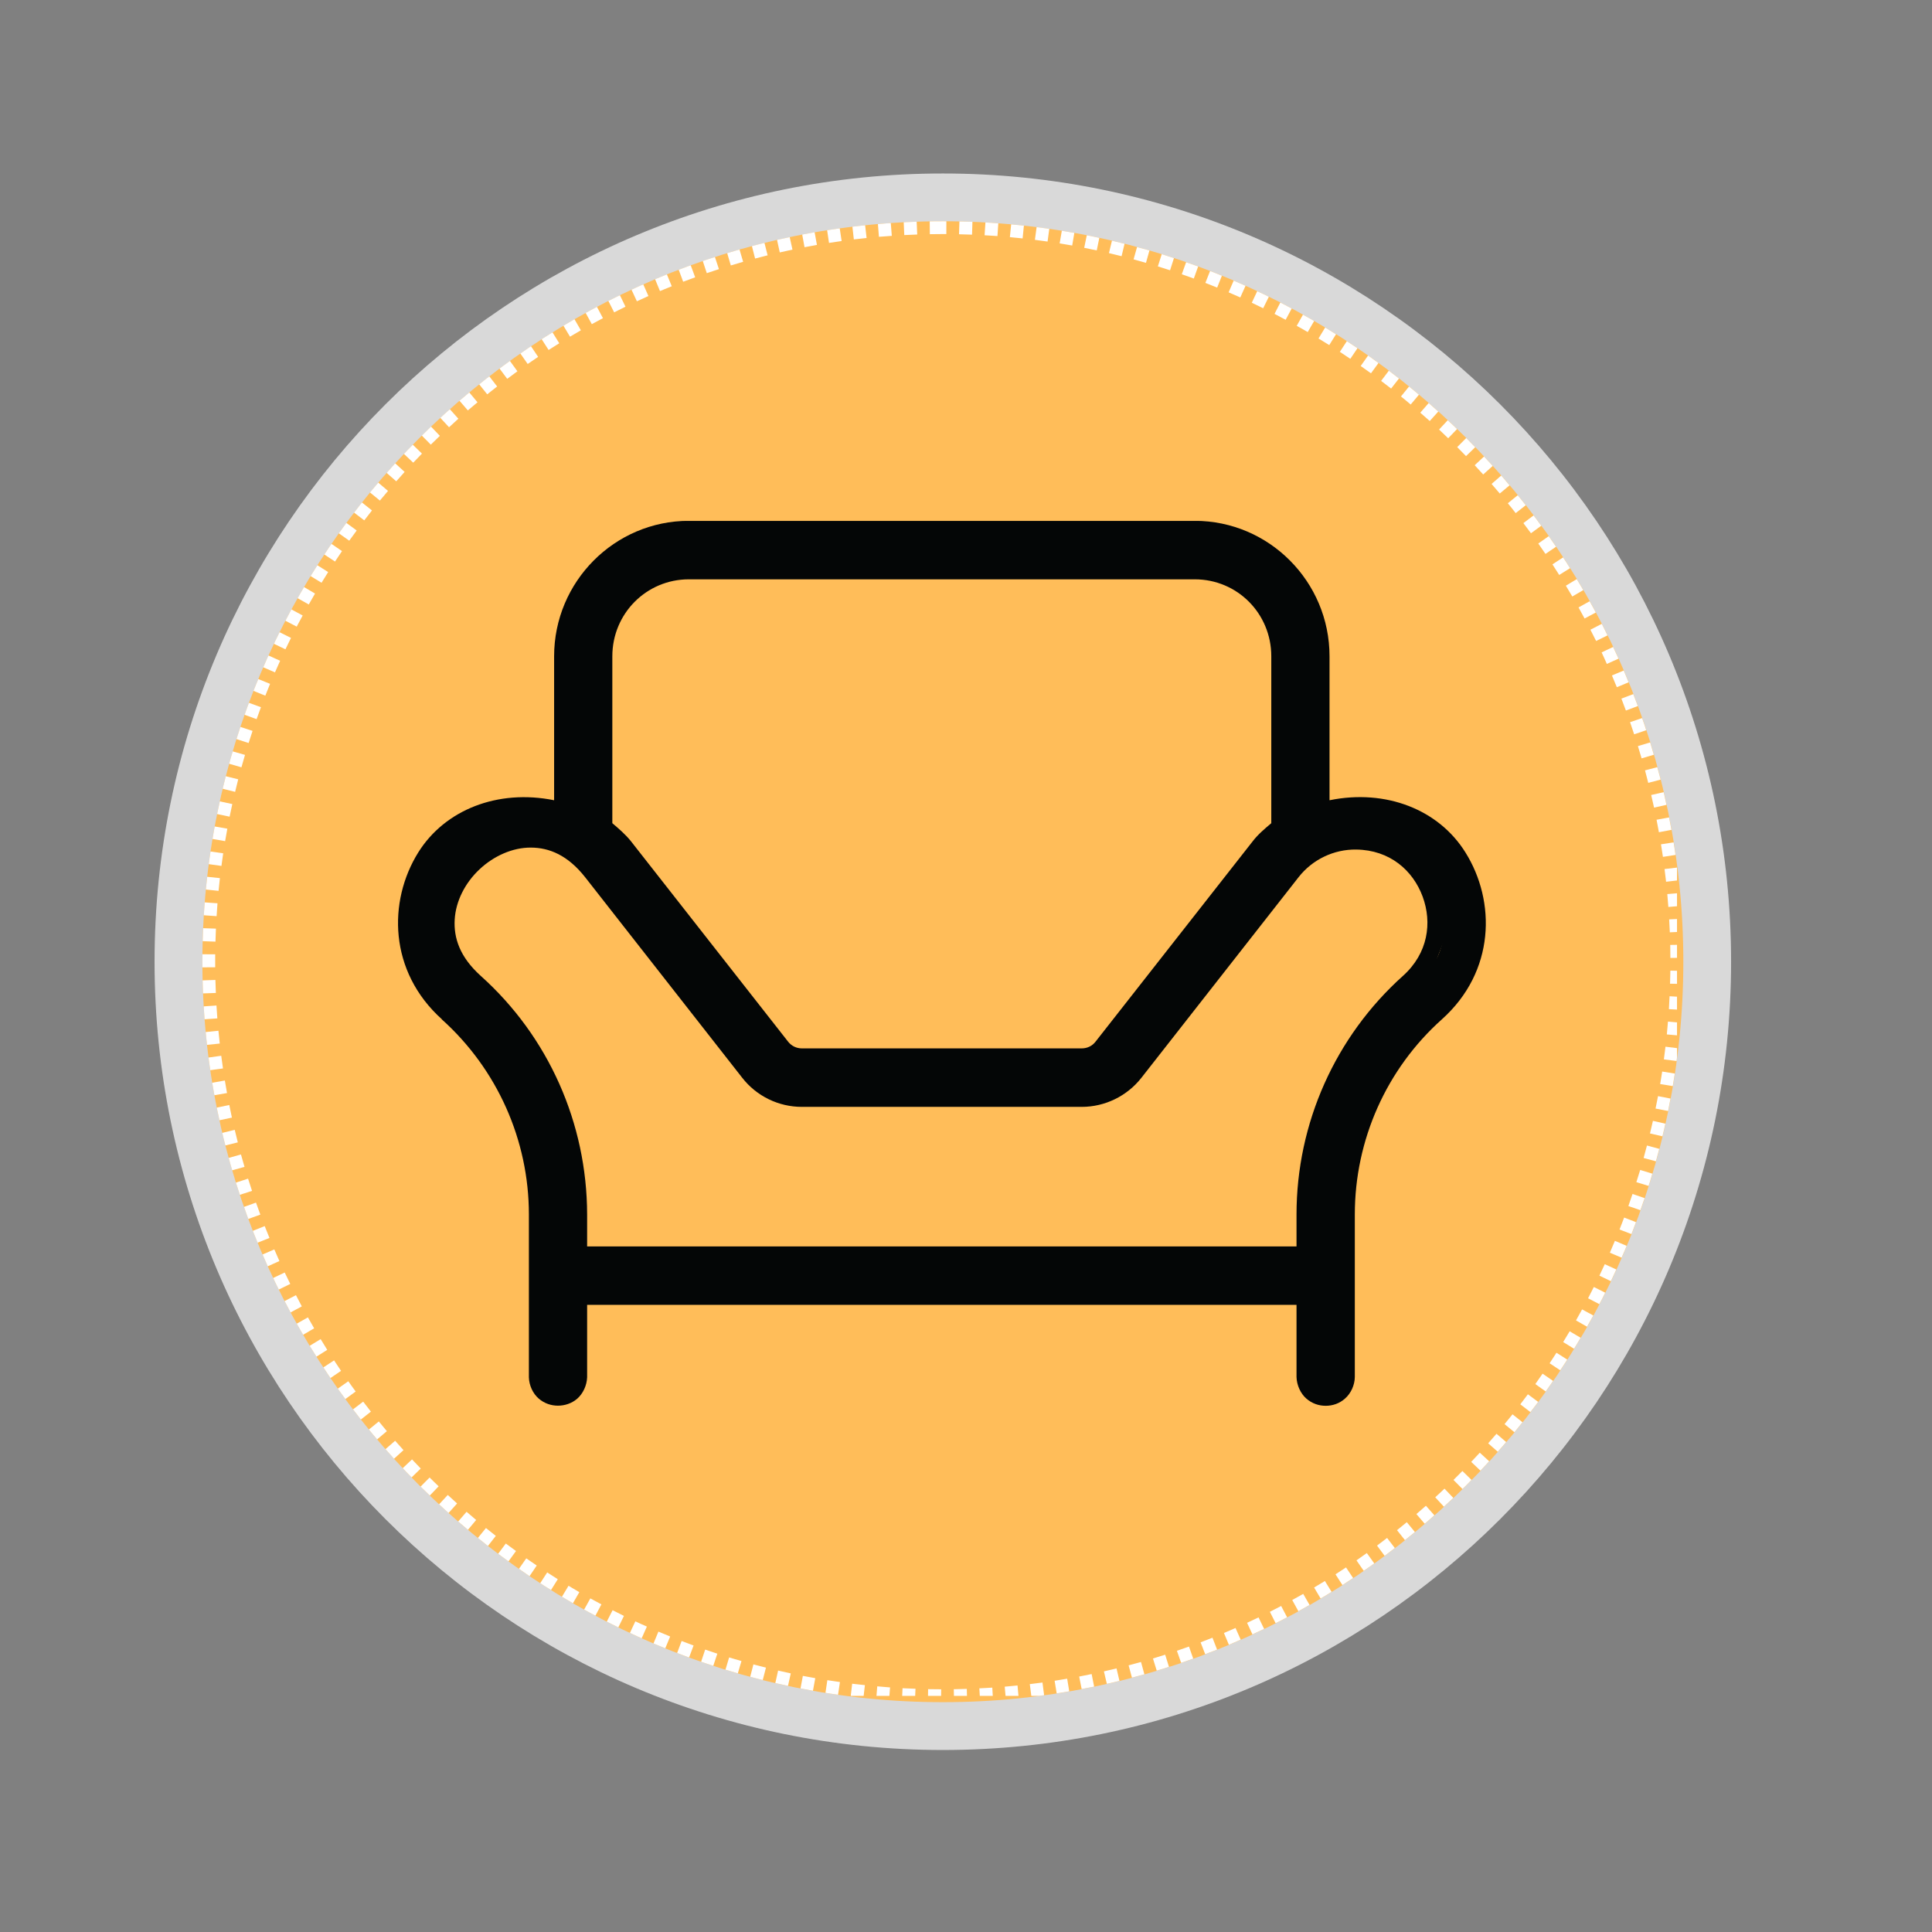 <?xml version="1.0" encoding="UTF-8"?>
<svg xmlns="http://www.w3.org/2000/svg" xmlns:xlink="http://www.w3.org/1999/xlink" width="150" zoomAndPan="magnify" viewBox="0 0 112.5 112.5" height="150" preserveAspectRatio="xMidYMid meet" version="1.0">
  <rect x="0" y="0" width="112.5" height="112.5" fill="#808080" stroke="none"/>
  <defs>
    <clipPath id="2fc91c38d2">
      <path d="M 9 10.102 L 100.801 10.102 L 100.801 101.902 L 9 101.902 Z M 9 10.102 " clip-rule="nonzero"></path>
    </clipPath>
    <clipPath id="8ab318bdfd">
      <path d="M 54.902 10.102 C 29.551 10.102 9 30.652 9 56 C 9 81.352 29.551 101.902 54.902 101.902 C 80.25 101.902 100.801 81.352 100.801 56 C 100.801 30.652 80.25 10.102 54.902 10.102 Z M 54.902 10.102 " clip-rule="nonzero"></path>
    </clipPath>
    <clipPath id="e55b3d23d3">
      <path d="M 11.785 12.883 L 98.02 12.883 L 98.02 99.117 L 11.785 99.117 Z M 11.785 12.883 " clip-rule="nonzero"></path>
    </clipPath>
    <clipPath id="82ef9eb327">
      <path d="M 54.902 12.883 C 31.09 12.883 11.785 32.188 11.785 56 C 11.785 79.812 31.09 99.117 54.902 99.117 C 78.715 99.117 98.02 79.812 98.02 56 C 98.02 32.188 78.715 12.883 54.902 12.883 Z M 54.902 12.883 " clip-rule="nonzero"></path>
    </clipPath>
    <clipPath id="0f4d2498ca">
      <path d="M 11.785 12.883 L 97.652 12.883 L 97.652 98.75 L 11.785 98.75 Z M 11.785 12.883 " clip-rule="nonzero"></path>
    </clipPath>
    <clipPath id="b62c4f97a7">
      <path d="M 54.898 12.883 C 31.086 12.883 11.785 32.188 11.785 56 C 11.785 79.809 31.086 99.113 54.898 99.113 C 78.711 99.113 98.012 79.809 98.012 56 C 98.012 32.188 78.711 12.883 54.898 12.883 Z M 54.898 12.883 " clip-rule="nonzero"></path>
    </clipPath>
    <clipPath id="c8430ba0fd">
      <path d="M 23.176 30.332 L 86.52 30.332 L 86.52 81.859 L 23.176 81.859 Z M 23.176 30.332 " clip-rule="nonzero"></path>
    </clipPath>
  </defs>
  <g clip-path="url(#2fc91c38d2)">
    <g clip-path="url(#8ab318bdfd)">
      <path fill="#d9d9d9" d="M 9 10.102 L 100.801 10.102 L 100.801 101.902 L 9 101.902 Z M 9 10.102 " fill-opacity="1" fill-rule="nonzero"></path>
    </g>
  </g>
  <g clip-path="url(#e55b3d23d3)">
    <g clip-path="url(#82ef9eb327)">
      <path fill="#ffbd59" d="M 11.785 12.883 L 98.02 12.883 L 98.02 99.117 L 11.785 99.117 Z M 11.785 12.883 " fill-opacity="1" fill-rule="nonzero"></path>
    </g>
  </g>
  <g clip-path="url(#0f4d2498ca)">
    <g clip-path="url(#b62c4f97a7)">
      <path fill="#ffffff" d="M 53.41 13.656 L 52.656 13.688 L 52.59 12.195 L 53.344 12.164 Z M 51.93 13.734 L 51.18 13.789 L 51.062 12.301 L 51.812 12.242 Z M 50.461 13.859 L 49.719 13.941 L 49.551 12.461 L 50.293 12.375 Z M 49.008 14.035 L 48.273 14.145 L 48.055 12.668 L 48.789 12.559 Z M 47.57 14.262 L 46.848 14.395 L 46.578 12.926 L 47.301 12.793 Z M 46.145 14.535 L 45.406 14.699 L 45.086 13.238 L 45.824 13.078 Z M 44.699 14.867 L 43.969 15.055 L 43.598 13.605 L 44.328 13.418 Z M 43.273 15.246 L 42.555 15.457 L 42.133 14.023 L 42.852 13.812 Z M 41.863 15.672 L 41.156 15.906 L 40.688 14.492 L 41.395 14.254 Z M 40.48 16.148 L 39.781 16.406 L 39.262 15.008 L 39.961 14.746 Z M 39.117 16.668 L 38.43 16.949 L 37.863 15.566 L 38.547 15.285 Z M 37.758 17.238 C 37.535 17.34 37.309 17.441 37.086 17.543 L 36.457 16.191 C 36.691 16.082 36.922 15.977 37.156 15.875 Z M 36.422 17.859 C 36.199 17.969 35.98 18.078 35.762 18.188 L 35.086 16.855 C 35.312 16.742 35.539 16.629 35.77 16.516 Z M 35.109 18.527 C 34.891 18.641 34.676 18.758 34.461 18.875 L 33.742 17.566 C 33.965 17.445 34.188 17.324 34.41 17.207 Z M 33.824 19.234 C 33.609 19.355 33.398 19.48 33.191 19.605 L 32.426 18.324 C 32.641 18.195 32.859 18.066 33.078 17.941 Z M 32.566 19.988 C 32.355 20.117 32.152 20.246 31.945 20.379 L 31.137 19.125 C 31.348 18.988 31.562 18.852 31.777 18.719 Z M 31.336 20.781 C 31.133 20.918 30.93 21.055 30.727 21.195 L 29.875 19.973 C 30.082 19.824 30.293 19.684 30.504 19.543 Z M 30.129 21.621 C 29.93 21.766 29.73 21.91 29.535 22.059 L 28.641 20.863 C 28.844 20.711 29.047 20.559 29.254 20.41 Z M 28.949 22.504 C 28.758 22.652 28.562 22.805 28.371 22.961 L 27.438 21.797 C 27.637 21.637 27.832 21.48 28.035 21.324 Z M 27.805 23.426 C 27.617 23.582 27.43 23.738 27.242 23.898 L 26.27 22.77 C 26.461 22.602 26.652 22.438 26.848 22.277 Z M 26.691 24.383 C 26.508 24.547 26.328 24.711 26.148 24.879 L 25.133 23.781 C 25.32 23.609 25.508 23.438 25.695 23.27 Z M 25.613 25.379 C 25.438 25.551 25.262 25.719 25.086 25.891 L 24.035 24.832 C 24.215 24.652 24.398 24.477 24.582 24.301 Z M 24.57 26.414 C 24.398 26.59 24.23 26.766 24.062 26.941 L 22.977 25.918 C 23.148 25.734 23.324 25.551 23.5 25.371 Z M 23.562 27.48 C 23.398 27.664 23.234 27.844 23.074 28.027 L 21.953 27.043 C 22.121 26.852 22.289 26.664 22.461 26.477 Z M 22.594 28.586 C 22.434 28.77 22.277 28.961 22.121 29.148 L 20.969 28.203 C 21.129 28.004 21.289 27.812 21.453 27.617 Z M 21.66 29.723 C 21.508 29.914 21.359 30.105 21.211 30.301 L 20.023 29.395 C 20.176 29.191 20.332 28.992 20.492 28.793 Z M 20.77 30.891 C 20.625 31.086 20.48 31.285 20.336 31.484 L 19.121 30.621 C 19.266 30.414 19.414 30.207 19.566 30.004 Z M 19.914 32.09 C 19.777 32.293 19.641 32.492 19.508 32.699 L 18.262 31.875 C 18.398 31.664 18.539 31.453 18.684 31.246 Z M 19.109 33.312 C 18.977 33.52 18.848 33.727 18.723 33.934 L 17.449 33.156 C 17.578 32.938 17.715 32.727 17.848 32.512 Z M 18.344 34.562 C 18.223 34.773 18.098 34.984 17.98 35.199 L 16.68 34.465 C 16.805 34.242 16.93 34.023 17.059 33.805 Z M 17.625 35.84 C 17.508 36.055 17.391 36.273 17.277 36.488 L 15.953 35.801 C 16.07 35.574 16.191 35.352 16.309 35.129 Z M 16.945 37.145 C 16.836 37.367 16.727 37.586 16.621 37.809 L 15.273 37.164 C 15.383 36.938 15.496 36.707 15.609 36.48 Z M 16.312 38.477 C 16.211 38.699 16.109 38.926 16.012 39.152 L 14.641 38.559 C 14.742 38.324 14.848 38.09 14.953 37.859 Z M 15.727 39.82 L 15.449 40.508 L 14.066 39.949 L 14.344 39.262 Z M 15.195 41.18 L 14.941 41.875 L 13.535 41.367 L 13.789 40.668 Z M 14.707 42.559 L 14.477 43.266 L 13.055 42.805 L 13.285 42.098 Z M 14.266 43.957 L 14.059 44.68 L 12.625 44.266 L 12.828 43.547 Z M 13.871 45.379 L 13.691 46.109 L 12.242 45.75 L 12.422 45.02 Z M 13.527 46.82 L 13.371 47.555 L 11.91 47.246 L 12.066 46.508 Z M 13.238 48.254 L 13.109 48.98 L 11.637 48.723 L 11.766 47.996 Z M 12.996 49.688 L 12.895 50.422 L 11.414 50.215 L 11.52 49.477 Z M 12.805 51.133 L 12.727 51.875 L 11.242 51.719 L 11.32 50.977 Z M 12.664 52.598 L 12.613 53.348 L 11.121 53.242 L 11.176 52.492 Z M 12.574 54.074 L 12.547 54.832 L 11.055 54.777 L 11.082 54.023 Z M 12.531 55.57 L 12.531 56.324 L 11.039 56.332 L 11.035 55.996 L 11.039 55.562 Z M 12.543 57.062 L 12.57 57.82 L 11.074 57.871 L 11.051 57.113 Z M 12.605 58.551 L 12.656 59.301 L 11.168 59.402 L 11.117 58.652 Z M 12.719 60.02 L 12.797 60.766 L 11.309 60.918 L 11.234 60.172 Z M 12.883 61.477 L 12.984 62.215 L 11.504 62.418 L 11.402 61.684 Z M 13.094 62.918 L 13.219 63.648 L 11.746 63.902 L 11.621 63.176 Z M 13.352 64.344 L 13.504 65.078 L 12.043 65.387 L 11.891 64.648 Z M 13.668 65.789 L 13.848 66.52 L 12.398 66.879 L 12.219 66.148 Z M 14.031 67.223 L 14.238 67.945 L 12.801 68.352 L 12.598 67.629 Z M 14.445 68.633 L 14.676 69.344 L 13.254 69.805 L 13.023 69.094 Z M 14.906 70.027 L 15.16 70.727 L 13.754 71.234 L 13.504 70.531 Z M 15.414 71.395 L 15.691 72.086 L 14.305 72.641 L 14.027 71.949 Z M 15.973 72.754 C 16.07 72.98 16.168 73.203 16.27 73.43 L 14.91 74.043 C 14.805 73.812 14.703 73.578 14.602 73.344 Z M 16.578 74.098 C 16.684 74.32 16.793 74.543 16.902 74.762 L 15.562 75.422 C 15.449 75.195 15.34 74.969 15.23 74.738 Z M 17.234 75.418 C 17.344 75.637 17.461 75.852 17.574 76.07 L 16.262 76.777 C 16.141 76.555 16.023 76.328 15.906 76.105 Z M 17.93 76.711 C 18.051 76.926 18.172 77.137 18.293 77.348 L 17.004 78.102 C 16.879 77.883 16.75 77.664 16.629 77.441 Z M 18.672 77.977 C 18.797 78.188 18.926 78.395 19.055 78.602 L 17.793 79.398 C 17.66 79.184 17.523 78.969 17.395 78.754 Z M 19.453 79.215 C 19.586 79.422 19.723 79.621 19.859 79.824 L 18.625 80.664 C 18.484 80.457 18.344 80.246 18.203 80.035 Z M 20.281 80.43 C 20.422 80.629 20.562 80.828 20.711 81.027 L 19.504 81.91 C 19.355 81.707 19.207 81.5 19.059 81.293 Z M 21.148 81.617 C 21.297 81.812 21.449 82.004 21.598 82.199 L 20.426 83.121 C 20.27 82.922 20.113 82.723 19.961 82.52 Z M 22.059 82.77 C 22.215 82.961 22.371 83.148 22.527 83.336 L 21.387 84.301 C 21.223 84.105 21.062 83.91 20.902 83.715 Z M 23.008 83.895 C 23.168 84.078 23.332 84.258 23.496 84.441 L 22.391 85.445 C 22.219 85.258 22.051 85.066 21.883 84.875 Z M 23.992 84.98 C 24.16 85.16 24.328 85.336 24.5 85.512 L 23.43 86.551 C 23.254 86.371 23.078 86.188 22.906 86.004 Z M 25.016 86.035 C 25.191 86.207 25.363 86.379 25.543 86.547 L 24.508 87.625 C 24.324 87.449 24.145 87.27 23.965 87.094 Z M 26.074 87.051 C 26.254 87.219 26.434 87.383 26.617 87.547 L 25.621 88.656 C 25.43 88.488 25.246 88.316 25.059 88.145 Z M 27.168 88.031 C 27.352 88.191 27.539 88.352 27.727 88.508 L 26.77 89.652 C 26.574 89.492 26.383 89.328 26.191 89.16 Z M 28.297 88.977 C 28.484 89.129 28.676 89.281 28.871 89.434 L 27.953 90.609 C 27.754 90.453 27.555 90.297 27.355 90.137 Z M 29.453 89.879 C 29.652 90.027 29.848 90.172 30.047 90.316 L 29.168 91.523 C 28.965 91.375 28.758 91.227 28.559 91.074 Z M 30.645 90.742 C 30.848 90.883 31.051 91.023 31.254 91.16 L 30.418 92.398 C 30.207 92.258 30 92.113 29.789 91.965 Z M 31.863 91.562 C 32.066 91.695 32.273 91.828 32.48 91.957 L 31.688 93.223 C 31.473 93.09 31.262 92.953 31.051 92.816 Z M 33.105 92.34 C 33.312 92.465 33.523 92.59 33.734 92.711 L 32.988 94.004 C 32.77 93.879 32.551 93.75 32.336 93.621 Z M 34.375 93.074 C 34.59 93.191 34.805 93.309 35.02 93.422 L 34.32 94.742 C 34.094 94.621 33.871 94.5 33.652 94.379 Z M 35.672 93.762 C 35.891 93.875 36.109 93.984 36.332 94.094 L 35.676 95.434 C 35.449 95.324 35.219 95.211 34.992 95.094 Z M 36.996 94.41 C 37.219 94.516 37.441 94.617 37.668 94.715 L 37.059 96.082 C 36.828 95.977 36.594 95.871 36.363 95.762 Z M 38.34 95.008 L 39.023 95.293 L 38.453 96.672 L 37.766 96.387 Z M 39.691 95.555 L 40.387 95.816 L 39.863 97.215 L 39.168 96.953 Z M 41.062 96.055 L 41.77 96.293 L 41.297 97.711 L 40.59 97.473 Z M 42.457 96.512 L 43.176 96.723 L 42.75 98.156 L 42.031 97.941 Z M 43.871 96.918 L 44.602 97.105 L 44.227 98.551 L 43.496 98.363 Z M 45.309 97.277 L 46.047 97.441 L 45.723 98.898 L 44.984 98.734 Z M 46.75 97.586 L 47.473 97.719 L 47.203 99.188 L 46.477 99.051 Z M 48.176 97.836 L 48.91 97.945 L 48.688 99.422 L 47.957 99.312 Z M 49.621 98.043 L 50.363 98.125 L 50.191 99.609 L 49.449 99.523 Z M 51.082 98.195 L 51.828 98.258 L 51.707 99.746 L 50.961 99.688 Z M 52.555 98.305 L 53.309 98.336 L 53.242 99.828 L 52.484 99.793 Z M 54.043 98.359 L 54.805 98.367 L 54.785 99.859 L 54.023 99.852 Z M 55.539 98.363 L 56.297 98.344 L 56.332 99.836 L 55.574 99.855 Z M 57.027 98.312 L 57.781 98.27 L 57.867 99.762 L 57.117 99.805 Z M 58.504 98.215 L 59.25 98.145 L 59.387 99.633 L 58.641 99.703 Z M 59.965 98.066 L 60.703 97.973 L 60.895 99.453 L 60.156 99.547 Z M 61.41 97.871 L 62.141 97.75 L 62.383 99.223 L 61.652 99.344 Z M 62.84 97.625 L 63.566 97.48 L 63.859 98.945 L 63.133 99.09 Z M 64.281 97.324 L 65.016 97.152 L 65.355 98.605 L 64.621 98.777 Z M 65.719 96.973 L 66.441 96.777 L 66.836 98.215 L 66.109 98.414 Z M 67.137 96.574 L 67.848 96.352 L 68.293 97.777 L 67.578 98 Z M 68.531 96.125 L 69.234 95.879 L 69.73 97.289 L 69.027 97.535 Z M 69.91 95.633 L 70.602 95.363 L 71.141 96.754 L 70.449 97.023 Z M 71.27 95.09 C 71.496 94.992 71.723 94.898 71.945 94.797 L 72.547 96.164 C 72.316 96.266 72.082 96.367 71.848 96.465 Z M 72.617 94.496 C 72.844 94.391 73.062 94.285 73.285 94.18 L 73.934 95.523 C 73.707 95.637 73.477 95.746 73.246 95.852 Z M 73.945 93.855 C 74.164 93.742 74.383 93.633 74.602 93.516 L 75.297 94.84 C 75.07 94.957 74.844 95.074 74.617 95.188 Z M 75.246 93.168 C 75.461 93.051 75.676 92.934 75.887 92.812 L 76.629 94.109 C 76.41 94.234 76.188 94.355 75.965 94.48 Z M 76.52 92.441 C 76.73 92.316 76.941 92.191 77.148 92.062 L 77.934 93.332 C 77.719 93.465 77.5 93.598 77.285 93.727 Z M 77.766 91.672 C 77.973 91.539 78.176 91.406 78.379 91.27 L 79.207 92.512 C 79 92.652 78.785 92.793 78.574 92.926 Z M 78.988 90.859 C 79.188 90.719 79.391 90.578 79.59 90.434 L 80.461 91.645 C 80.254 91.793 80.047 91.941 79.836 92.086 Z M 80.184 90 C 80.379 89.852 80.574 89.703 80.77 89.555 L 81.68 90.738 C 81.48 90.891 81.277 91.043 81.074 91.195 Z M 81.348 89.102 C 81.539 88.945 81.727 88.793 81.918 88.637 L 82.867 89.785 C 82.672 89.949 82.477 90.109 82.277 90.266 Z M 82.477 88.164 C 82.664 88.004 82.848 87.844 83.031 87.68 L 84.023 88.797 C 83.832 88.965 83.641 89.133 83.449 89.297 Z M 83.574 87.188 C 83.754 87.023 83.934 86.855 84.113 86.684 L 85.141 87.766 C 84.957 87.941 84.773 88.113 84.586 88.285 Z M 84.637 86.176 C 84.812 86.004 84.984 85.828 85.156 85.656 L 86.223 86.699 C 86.047 86.883 85.867 87.059 85.688 87.238 Z M 85.668 85.125 C 85.836 84.949 86 84.77 86.168 84.59 L 87.27 85.598 C 87.098 85.785 86.926 85.969 86.75 86.152 Z M 86.656 84.043 C 86.82 83.859 86.98 83.676 87.141 83.488 L 88.273 84.457 C 88.109 84.648 87.945 84.84 87.777 85.031 Z M 87.609 82.926 C 87.766 82.734 87.922 82.547 88.074 82.355 L 89.242 83.285 C 89.086 83.48 88.926 83.68 88.766 83.875 Z M 88.527 81.773 C 88.676 81.582 88.824 81.387 88.969 81.188 L 90.168 82.078 C 90.02 82.281 89.867 82.484 89.711 82.684 Z M 89.402 80.594 C 89.543 80.395 89.684 80.191 89.824 79.988 L 91.055 80.836 C 90.91 81.047 90.766 81.254 90.617 81.461 Z M 90.234 79.383 C 90.371 79.18 90.504 78.973 90.633 78.77 L 91.895 79.574 C 91.758 79.785 91.621 79.996 91.48 80.207 Z M 91.023 78.148 C 91.152 77.941 91.277 77.73 91.402 77.52 L 92.688 78.281 C 92.559 78.496 92.43 78.715 92.297 78.93 Z M 91.77 76.887 C 91.891 76.672 92.008 76.457 92.125 76.246 L 93.438 76.957 C 93.316 77.18 93.191 77.402 93.066 77.625 Z M 92.473 75.598 C 92.586 75.379 92.699 75.16 92.809 74.941 L 94.141 75.609 C 94.027 75.836 93.914 76.062 93.797 76.289 Z M 93.133 74.281 C 93.238 74.059 93.34 73.836 93.445 73.613 L 94.801 74.234 C 94.695 74.465 94.59 74.695 94.477 74.926 Z M 93.742 72.945 L 94.035 72.254 L 95.41 72.84 L 95.117 73.527 Z M 94.305 71.594 L 94.574 70.898 L 95.965 71.438 L 95.699 72.129 Z M 94.82 70.227 L 95.062 69.523 L 96.473 70.012 L 96.23 70.715 Z M 95.285 68.836 L 95.508 68.125 L 96.934 68.562 L 96.715 69.277 Z M 95.707 67.43 L 95.902 66.703 L 97.344 67.094 L 97.148 67.816 Z M 96.078 66 L 96.25 65.266 L 97.707 65.602 L 97.535 66.336 Z M 96.402 64.551 L 96.547 63.828 L 98.012 64.113 L 97.871 64.836 Z M 96.672 63.125 L 96.789 62.395 L 98.262 62.633 L 98.145 63.363 Z M 96.887 61.688 L 96.98 60.949 L 98.461 61.133 L 98.371 61.875 Z M 97.059 60.234 L 97.125 59.488 L 98.613 59.621 L 98.547 60.367 Z M 97.18 58.762 L 97.219 58.012 L 98.711 58.094 L 98.668 58.848 Z M 97.246 57.281 L 97.266 56.52 L 98.758 56.551 L 98.742 57.309 Z M 97.266 55.781 L 97.258 55.023 L 98.75 55 L 98.758 55.762 Z M 97.234 54.289 L 97.195 53.535 L 98.688 53.465 L 98.727 54.219 Z M 97.148 52.812 L 97.086 52.062 L 98.574 51.938 L 98.637 52.688 Z M 97.016 51.344 L 96.926 50.605 L 98.41 50.43 L 98.496 51.172 Z M 96.832 49.895 L 96.719 49.164 L 98.195 48.938 L 98.309 49.668 Z M 96.598 48.461 L 96.461 47.734 L 97.93 47.461 L 98.066 48.184 Z M 96.316 47.027 L 96.148 46.293 L 97.605 45.965 L 97.773 46.703 Z M 95.977 45.586 L 95.789 44.859 L 97.23 44.48 L 97.422 45.207 Z M 95.59 44.16 L 95.375 43.445 L 96.809 43.016 L 97.023 43.734 Z M 95.156 42.758 L 94.918 42.051 L 96.332 41.574 L 96.57 42.281 Z M 94.676 41.375 L 94.414 40.68 L 95.812 40.152 L 96.074 40.848 Z M 94.148 40.016 L 93.863 39.332 L 95.242 38.754 L 95.527 39.441 Z M 93.566 38.66 C 93.469 38.434 93.363 38.211 93.262 37.988 L 94.613 37.355 C 94.719 37.586 94.828 37.816 94.93 38.047 Z M 92.941 37.324 C 92.832 37.105 92.723 36.887 92.609 36.668 L 93.938 35.984 C 94.055 36.211 94.168 36.438 94.281 36.668 Z M 92.27 36.016 C 92.152 35.801 92.035 35.586 91.918 35.371 L 93.219 34.645 C 93.344 34.867 93.465 35.086 93.586 35.312 Z M 91.555 34.734 C 91.43 34.523 91.305 34.312 91.18 34.105 L 92.457 33.332 C 92.586 33.547 92.715 33.766 92.844 33.984 Z M 90.793 33.48 C 90.664 33.273 90.531 33.07 90.398 32.863 L 91.648 32.047 C 91.789 32.258 91.926 32.473 92.059 32.688 Z M 89.992 32.254 C 89.855 32.051 89.719 31.852 89.574 31.648 L 90.797 30.789 C 90.941 30.996 91.086 31.207 91.23 31.418 Z M 89.148 31.051 C 89.004 30.852 88.855 30.656 88.707 30.461 L 89.898 29.559 C 90.051 29.762 90.203 29.965 90.352 30.172 Z M 88.258 29.879 C 88.109 29.684 87.957 29.492 87.801 29.305 L 88.961 28.363 C 89.121 28.559 89.277 28.758 89.434 28.957 Z M 87.332 28.738 C 87.176 28.551 87.016 28.363 86.855 28.18 L 87.98 27.199 C 88.148 27.391 88.312 27.582 88.477 27.777 Z M 86.367 27.629 C 86.203 27.449 86.039 27.27 85.871 27.09 L 86.965 26.07 C 87.137 26.254 87.309 26.441 87.477 26.629 Z M 85.367 26.559 C 85.195 26.379 85.023 26.207 84.852 26.035 L 85.906 24.977 C 86.086 25.156 86.266 25.336 86.441 25.52 Z M 84.328 25.52 C 84.152 25.348 83.973 25.18 83.797 25.012 L 84.812 23.922 C 85 24.094 85.184 24.27 85.363 24.445 Z M 83.254 24.516 C 83.074 24.352 82.891 24.191 82.703 24.031 L 83.684 22.902 C 83.875 23.07 84.066 23.238 84.254 23.406 Z M 82.145 23.555 C 81.957 23.395 81.77 23.238 81.578 23.086 L 82.52 21.926 C 82.719 22.086 82.914 22.246 83.105 22.41 Z M 81.004 22.625 C 80.812 22.477 80.617 22.324 80.422 22.18 L 81.324 20.988 C 81.527 21.141 81.727 21.293 81.926 21.449 Z M 79.832 21.738 C 79.633 21.594 79.434 21.453 79.234 21.312 L 80.094 20.09 C 80.301 20.234 80.508 20.383 80.711 20.531 Z M 78.629 20.895 C 78.426 20.758 78.223 20.621 78.02 20.488 L 78.836 19.238 C 79.047 19.375 79.254 19.516 79.465 19.656 Z M 77.402 20.094 C 77.195 19.965 76.988 19.836 76.777 19.711 L 77.551 18.43 C 77.766 18.562 77.98 18.695 78.195 18.828 Z M 76.148 19.336 C 75.938 19.211 75.723 19.09 75.508 18.973 L 76.238 17.668 C 76.457 17.793 76.68 17.918 76.898 18.043 Z M 74.863 18.621 C 74.648 18.504 74.434 18.391 74.215 18.277 L 74.895 16.949 C 75.121 17.066 75.348 17.184 75.57 17.305 Z M 73.555 17.949 C 73.336 17.84 73.113 17.734 72.891 17.629 L 73.527 16.277 C 73.758 16.387 73.984 16.496 74.215 16.609 Z M 72.223 17.32 C 71.996 17.223 71.77 17.121 71.543 17.023 L 72.133 15.652 C 72.367 15.754 72.602 15.855 72.832 15.961 Z M 70.875 16.746 L 70.188 16.473 L 70.738 15.086 L 71.43 15.359 Z M 69.516 16.219 L 68.816 15.969 L 69.32 14.562 L 70.02 14.812 Z M 68.133 15.738 L 67.422 15.512 L 67.875 14.09 L 68.586 14.316 Z M 66.73 15.305 L 66.008 15.102 L 66.414 13.664 L 67.133 13.867 Z M 65.309 14.918 L 64.574 14.738 L 64.926 13.289 L 65.66 13.465 Z M 63.863 14.582 L 63.133 14.43 L 63.434 12.965 L 64.164 13.117 Z M 62.434 14.297 L 61.703 14.172 L 61.957 12.703 L 62.684 12.824 Z M 61 14.066 L 60.262 13.965 L 60.461 12.488 L 61.199 12.586 Z M 59.547 13.883 L 58.805 13.809 L 58.953 12.32 L 59.695 12.395 Z M 58.082 13.746 L 57.332 13.699 L 57.43 12.207 L 58.18 12.258 Z M 56.602 13.664 L 55.844 13.641 L 55.891 12.148 L 56.648 12.172 Z M 55.105 13.629 L 54.898 13.629 L 54.145 13.637 L 54.129 12.145 L 54.898 12.137 L 55.109 12.137 Z M 55.105 13.629 " fill-opacity="1" fill-rule="nonzero"></path>
    </g>
  </g>
  <path fill="#040606" d="M 78.988 48.453 C 83.734 48.52 85.918 54.406 82.367 57.574 C 78.645 60.918 76.516 65.699 76.516 70.719 L 76.516 73.598 L 33.168 73.598 L 33.168 70.719 C 33.168 65.699 31.039 60.918 27.309 57.574 C 21.68 52.512 30.184 44.492 34.867 50.449 L 44.016 62.133 C 44.664 62.957 45.652 63.434 46.691 63.434 L 62.988 63.434 C 64.035 63.434 65.02 62.957 65.668 62.133 L 74.816 50.449 C 75.82 49.168 77.363 48.43 78.988 48.453 Z M 40.121 32.715 L 69.562 32.715 C 72.594 32.715 75.047 35.18 75.047 38.215 L 75.047 48.355 C 74.562 48.711 74.125 49.129 73.754 49.602 L 64.594 61.285 C 64.211 61.777 63.621 62.062 62.988 62.07 L 46.691 62.07 C 46.07 62.07 45.48 61.781 45.09 61.285 L 35.938 49.602 C 35.566 49.129 35.125 48.711 34.641 48.355 L 34.641 38.215 C 34.641 35.18 37.094 32.715 40.121 32.715 Z M 40.121 31.352 C 36.34 31.352 33.281 34.422 33.281 38.215 L 33.281 47.586 C 26.449 44.758 20.898 53.656 26.41 58.598 C 29.844 61.68 31.809 66.09 31.809 70.715 L 31.809 80.164 C 31.836 81.051 33.148 81.051 33.168 80.164 L 33.168 74.965 L 76.516 74.965 L 76.516 80.164 C 76.523 81.062 77.859 81.062 77.875 80.164 L 77.875 70.715 C 77.875 66.09 79.844 61.68 83.277 58.598 C 88.789 53.656 83.234 44.758 76.406 47.586 L 76.406 38.215 C 76.406 34.422 73.344 31.344 69.562 31.352 L 40.121 31.352 " fill-opacity="1" fill-rule="nonzero"></path>
  <g clip-path="url(#c8430ba0fd)">
    <path fill="#040606" d="M 84.281 53.359 C 84.352 54.223 84.055 55.012 83.66 55.859 C 84.004 55.012 84.312 54.238 84.281 53.359 Z M 30.914 49.355 C 31.984 49.359 33.062 49.797 34.074 51.082 L 43.219 62.758 C 44.055 63.832 45.34 64.453 46.691 64.453 L 62.988 64.453 C 64.344 64.453 65.629 63.824 66.465 62.758 L 75.613 51.082 C 76.418 50.051 77.668 49.449 78.977 49.469 C 80.93 49.496 82.273 50.68 82.84 52.207 C 83.402 53.73 83.156 55.508 81.699 56.82 C 77.758 60.352 75.496 65.406 75.496 70.719 L 75.496 72.578 L 34.188 72.578 L 34.188 70.719 C 34.18 65.406 31.934 60.352 27.988 56.82 C 26.773 55.723 26.414 54.617 26.477 53.543 C 26.539 52.477 27.078 51.414 27.918 50.625 C 28.75 49.84 29.852 49.348 30.914 49.355 Z M 76.215 48.766 C 76.164 48.797 76.113 48.812 76.062 48.84 L 76.062 48.828 Z M 80.82 48.367 C 81.914 48.773 82.766 49.598 83.426 50.562 C 82.676 49.512 81.652 48.809 80.344 48.391 C 80.484 48.43 80.688 48.316 80.82 48.367 Z M 40.113 33.734 L 69.57 33.734 C 72.051 33.734 74.027 35.727 74.027 38.215 L 74.027 47.934 C 73.645 48.258 73.258 48.582 72.953 48.977 L 63.793 60.656 C 63.602 60.906 63.309 61.047 62.988 61.047 L 46.691 61.047 C 46.379 61.047 46.086 60.906 45.891 60.656 L 36.734 48.977 C 36.418 48.582 36.035 48.258 35.656 47.934 L 35.656 38.215 C 35.656 35.727 37.641 33.734 40.113 33.734 Z M 40.113 30.328 C 35.789 30.328 32.266 33.867 32.266 38.215 L 32.266 46.598 C 28.973 45.934 25.902 47.16 24.355 49.637 C 22.582 52.484 22.633 56.57 25.734 59.355 L 25.723 59.355 C 28.945 62.246 30.797 66.379 30.797 70.719 L 30.797 80.199 C 30.809 80.672 31.031 81.148 31.371 81.441 C 31.703 81.727 32.102 81.852 32.488 81.852 C 32.875 81.852 33.289 81.727 33.617 81.441 C 33.949 81.148 34.172 80.672 34.188 80.199 L 34.188 75.98 L 75.496 75.98 L 75.496 80.18 C 75.508 80.656 75.73 81.141 76.062 81.434 C 76.402 81.734 76.805 81.859 77.195 81.859 C 77.586 81.859 77.992 81.734 78.324 81.434 C 78.66 81.141 78.887 80.656 78.891 80.18 L 78.891 70.719 C 78.891 66.379 80.73 62.246 83.961 59.355 C 87.07 56.57 87.113 52.484 85.332 49.637 C 83.785 47.152 80.715 45.926 77.418 46.598 L 77.418 38.215 C 77.418 33.867 73.895 30.328 69.57 30.328 L 40.113 30.328 " fill-opacity="1" fill-rule="nonzero"></path>
  </g>
</svg>
